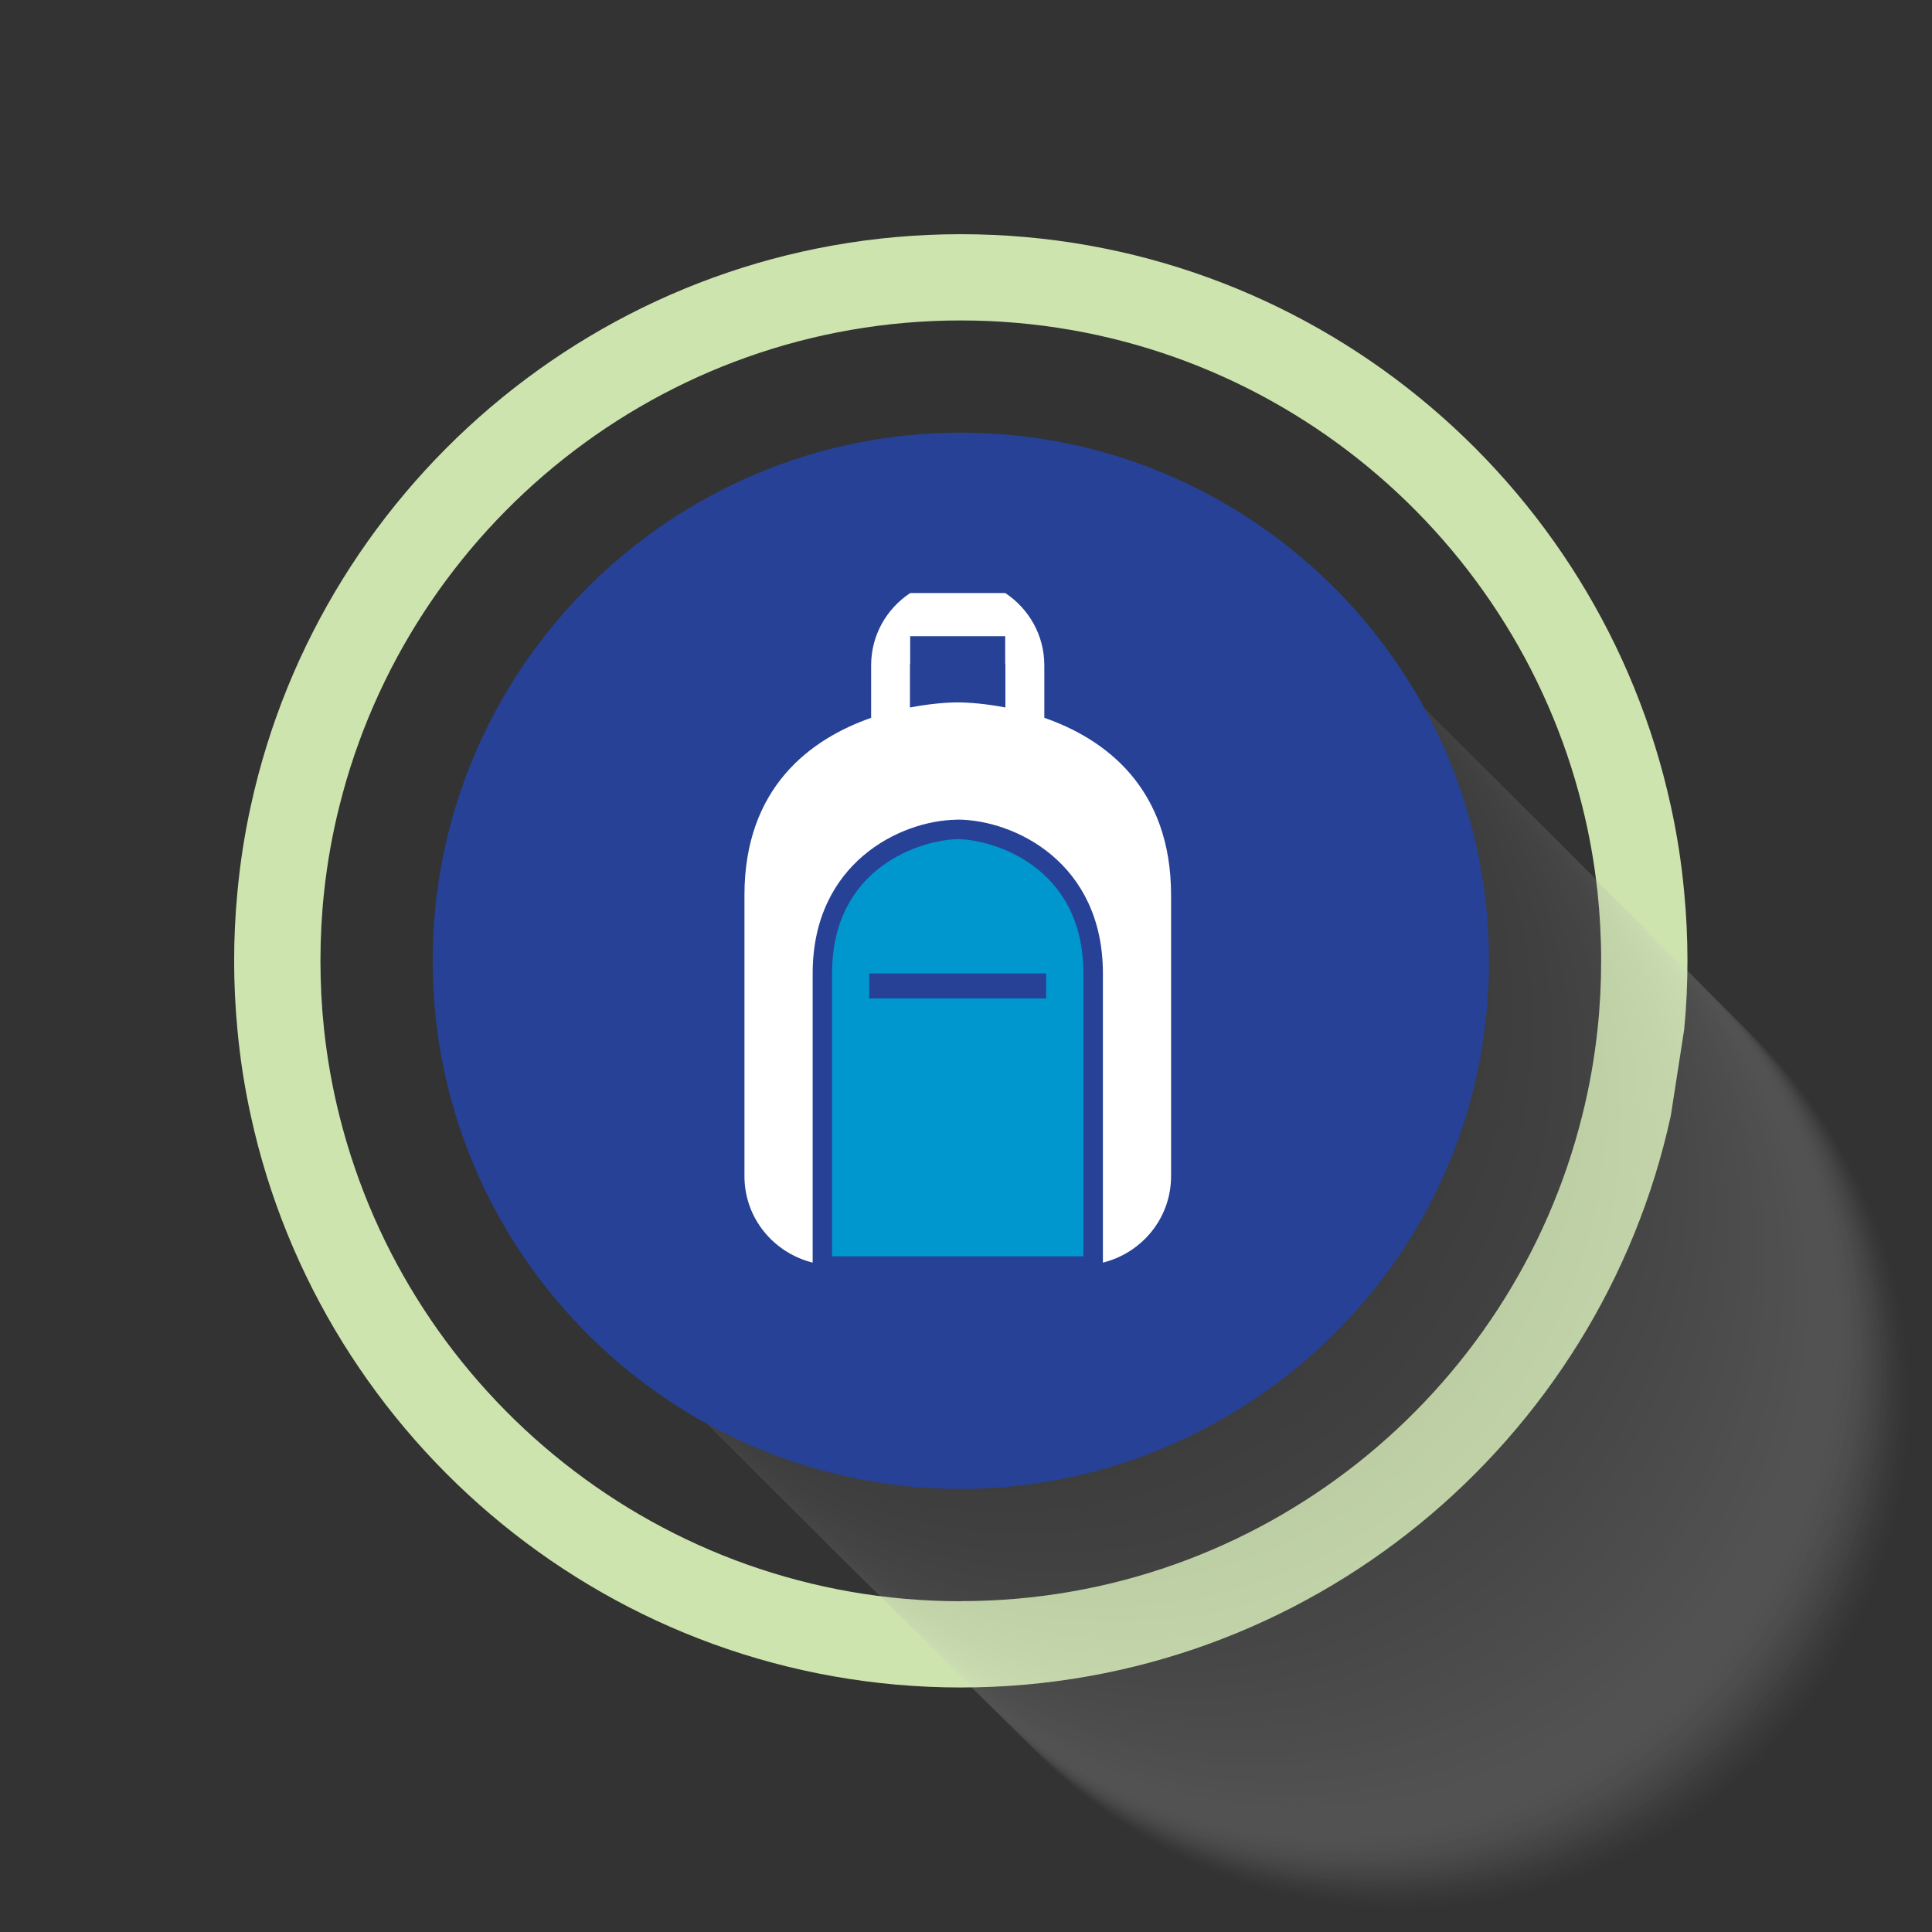 <svg viewBox="0 0 132 132" xmlns="http://www.w3.org/2000/svg" xmlns:xlink="http://www.w3.org/1999/xlink"><rect x="0" y="0" width="132" height="132" fill="#333333" stroke="none"/><clipPath id="a"><path d="m16 16h115v114.944h-115z"/></clipPath><g clip-path="url(#a)"><path d="m115.069 70.335c.148-1.545.224-3.106.224-4.687s-.076-3.142-.224-4.687c-.184-2.005-.49-3.967-.914-5.894-4.858-22.312-24.764-39.066-48.51-39.066s-43.652 16.753-48.51 39.065c-.424 1.926-.73 3.892-.914 5.894-.148 1.545-.224 3.106-.224 4.687s.076 3.142.224 4.687c.184 2.005.49 3.967.914 5.894 4.858 22.312 24.764 39.066 48.51 39.066s43.652-16.754 48.51-39.066l.914-5.894zm-49.424 39.066c-20.472 0-37.709-14.141-42.455-33.169-.483-1.916-.832-3.885-1.049-5.894-.164-1.538-.247-3.106-.247-4.687s.082-3.149.247-4.687c.217-2.012.565-3.981 1.049-5.894 4.74-19.038 21.984-33.176 42.455-33.176s37.715 14.138 42.455 33.169c.483 1.916.832 3.885 1.049 5.894.164 1.538.247 3.1.247 4.687s-.082 3.149-.247 4.687c-.217 2.012-.565 3.981-1.049 5.894-4.74 19.029-21.977 33.169-42.455 33.169z" fill="#cde4ae"/><g opacity=".2"><path d="m95.985 130.54c-19.111 0-34.606-15.495-34.606-34.606s15.495-34.606 34.606-34.606 34.606 15.495 34.606 34.606-15.495 34.606-34.606 34.606z" fill="#fafaf9" opacity=".01"/><path d="m95.778 130.336c-19.111 0-34.606-15.495-34.606-34.606s15.495-34.606 34.606-34.606 34.606 15.495 34.606 34.606-15.495 34.606-34.606 34.606z" fill="#f8f7f7" opacity=".02"/><path d="m95.574 130.132c-19.111 0-34.606-15.495-34.606-34.606s15.495-34.606 34.606-34.606 34.606 15.495 34.606 34.606-15.495 34.606-34.606 34.606z" fill="#f6f5f5" opacity=".03"/><path d="m95.37 129.928c-19.111 0-34.606-15.495-34.606-34.606s15.495-34.606 34.606-34.606 34.606 15.495 34.606 34.606-15.495 34.606-34.606 34.606z" fill="#f4f3f3" opacity=".03"/><path d="m95.167 129.725c-19.111 0-34.606-15.495-34.606-34.606s15.495-34.606 34.606-34.606 34.606 15.495 34.606 34.606-15.495 34.606-34.606 34.606z" fill="#f2f1f1" opacity=".04"/><path d="m94.962 129.524c-19.111 0-34.606-15.495-34.606-34.606s15.495-34.606 34.606-34.606 34.606 15.495 34.606 34.606-15.495 34.606-34.606 34.606z" fill="#f1efef" opacity=".05"/><path d="m94.759 129.32c-19.111 0-34.606-15.495-34.606-34.606s15.495-34.606 34.606-34.606 34.606 15.495 34.606 34.606-15.495 34.606-34.606 34.606z" fill="#efeeee" opacity=".05"/><path d="m94.555 129.117c-19.111 0-34.606-15.495-34.606-34.606s15.495-34.606 34.606-34.606 34.606 15.495 34.606 34.606-15.495 34.606-34.606 34.606z" fill="#edecec" opacity=".06"/><path d="m94.351 128.913c-19.111 0-34.606-15.495-34.606-34.606s15.495-34.606 34.606-34.606 34.606 15.495 34.606 34.606-15.495 34.606-34.606 34.606z" fill="#ecebea" opacity=".07"/><path d="m94.148 128.709c-19.111 0-34.606-15.495-34.606-34.606s15.495-34.606 34.606-34.606 34.606 15.495 34.606 34.606-15.495 34.606-34.606 34.606z" fill="#ebe9e9" opacity=".07"/><path d="m93.944 128.509c-19.111 0-34.606-15.495-34.606-34.606s15.495-34.606 34.606-34.606 34.606 15.495 34.606 34.606-15.495 34.606-34.606 34.606z" fill="#e9e8e7" opacity=".08"/><path d="m93.74 128.305c-19.111 0-34.606-15.495-34.606-34.606s15.495-34.606 34.606-34.606 34.606 15.495 34.606 34.606-15.495 34.606-34.606 34.606z" fill="#e8e6e6" opacity=".09"/><path d="m93.536 128.101c-19.111 0-34.606-15.495-34.606-34.606s15.495-34.606 34.606-34.606 34.606 15.495 34.606 34.606-15.495 34.606-34.606 34.606z" fill="#e6e5e5" opacity=".09"/><path d="m93.332 127.897c-19.111 0-34.606-15.495-34.606-34.606s15.495-34.606 34.606-34.606 34.606 15.495 34.606 34.606-15.495 34.606-34.606 34.606z" fill="#e5e3e3" opacity=".1"/><path d="m93.128 127.693c-19.111 0-34.606-15.495-34.606-34.606s15.495-34.606 34.606-34.606 34.606 15.495 34.606 34.606-15.495 34.606-34.606 34.606z" fill="#e4e2e2" opacity=".11"/><path d="m92.925 127.493c-19.111 0-34.606-15.495-34.606-34.606s15.495-34.606 34.606-34.606 34.606 15.495 34.606 34.606-15.495 34.606-34.606 34.606z" fill="#e2e1e1" opacity=".11"/><path d="m92.721 127.289c-19.111 0-34.606-15.495-34.606-34.606s15.495-34.606 34.606-34.606 34.606 15.495 34.606 34.606-15.495 34.606-34.606 34.606z" fill="#e1dfdf" opacity=".12"/><path d="m92.517 127.085c-19.111 0-34.606-15.495-34.606-34.606s15.495-34.606 34.606-34.606 34.606 15.495 34.606 34.606-15.495 34.606-34.606 34.606z" fill="#e0dede" opacity=".13"/><path d="m92.314 126.881c-19.111 0-34.606-15.495-34.606-34.606s15.495-34.606 34.606-34.606 34.606 15.495 34.606 34.606-15.495 34.606-34.606 34.606z" fill="#dfdddd" opacity=".13"/><path d="m92.109 126.677c-19.111 0-34.606-15.495-34.606-34.606s15.495-34.606 34.606-34.606 34.606 15.495 34.606 34.606-15.495 34.606-34.606 34.606z" fill="#dddbdb" opacity=".14"/><path d="m91.906 126.477c-19.111 0-34.606-15.495-34.606-34.606s15.495-34.606 34.606-34.606 34.606 15.495 34.606 34.606-15.495 34.606-34.606 34.606z" fill="#dcdada" opacity=".15"/><path d="m91.702 126.273c-19.111 0-34.606-15.495-34.606-34.606s15.495-34.606 34.606-34.606 34.606 15.495 34.606 34.606-15.495 34.606-34.606 34.606z" fill="#dbd9d9" opacity=".15"/><path d="m91.498 126.069c-19.111 0-34.606-15.495-34.606-34.606s15.495-34.606 34.606-34.606 34.606 15.495 34.606 34.606-15.495 34.606-34.606 34.606z" fill="#dad8d8" opacity=".16"/><path d="m91.294 125.866c-19.111 0-34.606-15.495-34.606-34.606s15.495-34.606 34.606-34.606 34.606 15.495 34.606 34.606-15.495 34.606-34.606 34.606z" fill="#d8d6d6" opacity=".17"/><path d="m91.091 125.665c-19.111 0-34.606-15.495-34.606-34.606s15.495-34.606 34.606-34.606 34.606 15.495 34.606 34.606-15.495 34.606-34.606 34.606z" fill="#d7d5d5" opacity=".17"/><path d="m90.886 125.461c-19.111 0-34.606-15.495-34.606-34.606s15.495-34.606 34.606-34.606 34.606 15.495 34.606 34.606-15.495 34.606-34.606 34.606z" fill="#d6d4d4" opacity=".18"/><path d="m90.683 125.258c-19.111 0-34.606-15.495-34.606-34.606s15.495-34.606 34.606-34.606 34.606 15.495 34.606 34.606-15.495 34.606-34.606 34.606z" fill="#d5d2d3" opacity=".19"/><path d="m90.479 125.054c-19.111 0-34.606-15.495-34.606-34.606s15.495-34.606 34.606-34.606 34.606 15.495 34.606 34.606-15.495 34.606-34.606 34.606z" fill="#d3d1d1" opacity=".19"/><path d="m90.275 124.85c-19.111 0-34.606-15.495-34.606-34.606s15.495-34.606 34.606-34.606 34.606 15.495 34.606 34.606-15.495 34.606-34.606 34.606z" fill="#d2d0d0" opacity=".2"/><path d="m90.072 124.649c-19.111 0-34.606-15.495-34.606-34.606s15.495-34.606 34.606-34.606 34.606 15.495 34.606 34.606-15.495 34.606-34.606 34.606z" fill="#d1cfcf" opacity=".21"/><path d="m89.868 124.446c-19.111 0-34.606-15.495-34.606-34.606s15.495-34.606 34.606-34.606 34.606 15.495 34.606 34.606-15.495 34.606-34.606 34.606z" fill="#d0cece" opacity=".21"/><path d="m89.664 124.242c-19.111 0-34.606-15.495-34.606-34.606s15.495-34.606 34.606-34.606 34.606 15.495 34.606 34.606-15.495 34.606-34.606 34.606z" fill="#cfcccd" opacity=".22"/><path d="m89.46 124.038c-19.111 0-34.606-15.495-34.606-34.606s15.495-34.606 34.606-34.606 34.606 15.495 34.606 34.606-15.495 34.606-34.606 34.606z" fill="#cecbcb" opacity=".23"/><path d="m89.256 123.834c-19.111 0-34.606-15.495-34.606-34.606s15.495-34.606 34.606-34.606 34.606 15.495 34.606 34.606-15.495 34.606-34.606 34.606z" fill="#cccaca" opacity=".23"/><path d="m89.053 123.634c-19.111 0-34.606-15.495-34.606-34.606s15.495-34.606 34.606-34.606 34.606 15.495 34.606 34.606-15.495 34.606-34.606 34.606z" fill="#cbc9c9" opacity=".24"/><path d="m88.849 123.43c-19.111 0-34.606-15.495-34.606-34.606s15.495-34.606 34.606-34.606 34.606 15.495 34.606 34.606-15.495 34.606-34.606 34.606z" fill="#cac8c8" opacity=".25"/><path d="m88.645 123.226c-19.111 0-34.606-15.495-34.606-34.606s15.495-34.606 34.606-34.606 34.606 15.495 34.606 34.606-15.495 34.606-34.606 34.606z" fill="#c9c6c7" opacity=".25"/><path d="m88.441 123.022c-19.111 0-34.606-15.495-34.606-34.606s15.495-34.606 34.606-34.606 34.606 15.495 34.606 34.606-15.495 34.606-34.606 34.606z" fill="#c8c5c6" opacity=".26"/><path d="m88.237 122.819c-19.111 0-34.606-15.495-34.606-34.606s15.495-34.606 34.606-34.606 34.606 15.495 34.606 34.606-15.495 34.606-34.606 34.606z" fill="#c7c4c5" opacity=".26"/><path d="m88.033 122.618c-19.111 0-34.606-15.495-34.606-34.606s15.495-34.606 34.606-34.606 34.606 15.495 34.606 34.606-15.495 34.606-34.606 34.606z" fill="#c6c3c3" opacity=".27"/><path d="m87.83 122.414c-19.111 0-34.606-15.495-34.606-34.606s15.495-34.606 34.606-34.606 34.606 15.495 34.606 34.606-15.495 34.606-34.606 34.606z" fill="#c5c2c2" opacity=".28"/><path d="m87.626 122.21c-19.111 0-34.606-15.495-34.606-34.606s15.495-34.606 34.606-34.606 34.606 15.495 34.606 34.606-15.495 34.606-34.606 34.606z" fill="#c4c1c1" opacity=".28"/><path d="m87.422 122.007c-19.111 0-34.606-15.495-34.606-34.606s15.495-34.606 34.606-34.606 34.606 15.495 34.606 34.606-15.495 34.606-34.606 34.606z" fill="#c2c0c0" opacity=".29"/><path d="m87.219 121.803c-19.111 0-34.606-15.495-34.606-34.606s15.495-34.606 34.606-34.606 34.606 15.495 34.606 34.606-15.495 34.606-34.606 34.606z" fill="#c1bebf" opacity=".3"/><path d="m87.015 121.602c-19.111 0-34.606-15.495-34.606-34.606s15.495-34.606 34.606-34.606 34.606 15.495 34.606 34.606-15.495 34.606-34.606 34.606z" fill="#c0bdbe" opacity=".3"/><path d="m86.811 121.399c-19.111 0-34.606-15.495-34.606-34.606s15.495-34.606 34.606-34.606 34.606 15.495 34.606 34.606-15.495 34.606-34.606 34.606z" fill="#bfbcbd" opacity=".31"/><path d="m86.607 121.195c-19.111 0-34.606-15.495-34.606-34.606s15.495-34.606 34.606-34.606 34.606 15.495 34.606 34.606-15.495 34.606-34.606 34.606z" fill="#bebbbc" opacity=".32"/><path d="m86.403 120.991c-19.111 0-34.606-15.495-34.606-34.606s15.495-34.606 34.606-34.606 34.606 15.495 34.606 34.606-15.495 34.606-34.606 34.606z" fill="#bdbabb" opacity=".32"/><path d="m86.199 120.787c-19.111 0-34.606-15.495-34.606-34.606s15.495-34.606 34.606-34.606 34.606 15.495 34.606 34.606-15.495 34.606-34.606 34.606z" fill="#bcb9ba" opacity=".33"/><path d="m85.996 120.587c-19.111 0-34.606-15.495-34.606-34.606s15.495-34.606 34.606-34.606 34.606 15.495 34.606 34.606-15.495 34.606-34.606 34.606z" fill="#bbb8b8" opacity=".34"/><path d="m85.791 120.383c-19.111 0-34.606-15.495-34.606-34.606s15.495-34.606 34.606-34.606 34.606 15.495 34.606 34.606-15.495 34.606-34.606 34.606z" fill="#bab7b7" opacity=".34"/><path d="m85.588 120.179c-19.111 0-34.606-15.495-34.606-34.606s15.495-34.606 34.606-34.606 34.606 15.495 34.606 34.606-15.495 34.606-34.606 34.606z" fill="#b9b6b6" opacity=".35"/><path d="m85.385 119.975c-19.111 0-34.606-15.495-34.606-34.606s15.495-34.606 34.606-34.606 34.606 15.495 34.606 34.606-15.495 34.606-34.606 34.606z" fill="#b8b5b5" opacity=".36"/><path d="m85.18 119.772c-19.111 0-34.606-15.495-34.606-34.606s15.495-34.606 34.606-34.606 34.606 15.495 34.606 34.606-15.495 34.606-34.606 34.606z" fill="#b7b3b4" opacity=".36"/><path d="m84.977 119.571c-19.111 0-34.606-15.495-34.606-34.606s15.495-34.606 34.606-34.606 34.606 15.495 34.606 34.606-15.495 34.606-34.606 34.606z" fill="#b6b2b3" opacity=".37"/><path d="m84.773 119.367c-19.111 0-34.606-15.495-34.606-34.606s15.495-34.606 34.606-34.606 34.606 15.495 34.606 34.606-15.495 34.606-34.606 34.606z" fill="#b5b1b2" opacity=".38"/><path d="m84.569 119.163c-19.111 0-34.606-15.495-34.606-34.606s15.495-34.606 34.606-34.606 34.606 15.495 34.606 34.606-15.495 34.606-34.606 34.606z" fill="#b4b0b1" opacity=".38"/><path d="m84.365 118.96c-19.111 0-34.606-15.495-34.606-34.606s15.495-34.606 34.606-34.606 34.606 15.495 34.606 34.606-15.495 34.606-34.606 34.606z" fill="#b2afb0" opacity=".39"/><path d="m84.161 118.756c-19.111 0-34.606-15.495-34.606-34.606s15.495-34.606 34.606-34.606 34.606 15.495 34.606 34.606-15.495 34.606-34.606 34.606z" fill="#b1aeaf" opacity=".4"/><path d="m83.958 118.555c-19.111 0-34.606-15.495-34.606-34.606s15.495-34.606 34.606-34.606 34.606 15.495 34.606 34.606-15.495 34.606-34.606 34.606z" fill="#b0adae" opacity=".4"/><path d="m83.754 118.352c-19.111 0-34.606-15.495-34.606-34.606s15.495-34.606 34.606-34.606 34.606 15.495 34.606 34.606-15.495 34.606-34.606 34.606z" fill="#afacad" opacity=".41"/><path d="m83.55 118.148c-19.111 0-34.606-15.495-34.606-34.606s15.495-34.606 34.606-34.606 34.606 15.495 34.606 34.606-15.495 34.606-34.606 34.606z" fill="#aeabac" opacity=".42"/><path d="m83.346 117.944c-19.111 0-34.606-15.495-34.606-34.606s15.495-34.606 34.606-34.606 34.606 15.495 34.606 34.606-15.495 34.606-34.606 34.606z" fill="#adaaab" opacity=".42"/><path d="m83.143 117.74c-19.111 0-34.606-15.495-34.606-34.606s15.495-34.606 34.606-34.606 34.606 15.495 34.606 34.606-15.495 34.606-34.606 34.606z" fill="#aca9aa" opacity=".43"/><path d="m82.938 117.54c-19.111 0-34.606-15.495-34.606-34.606s15.495-34.606 34.606-34.606 34.606 15.495 34.606 34.606-15.495 34.606-34.606 34.606z" fill="#aba8a9" opacity=".44"/><path d="m82.735 117.336c-19.111 0-34.606-15.495-34.606-34.606s15.495-34.606 34.606-34.606 34.606 15.495 34.606 34.606-15.495 34.606-34.606 34.606z" fill="#aaa7a8" opacity=".44"/><path d="m82.531 117.132c-19.111 0-34.606-15.495-34.606-34.606s15.495-34.606 34.606-34.606 34.606 15.495 34.606 34.606-15.495 34.606-34.606 34.606z" fill="#a9a6a7" opacity=".45"/><path d="m82.327 116.928c-19.111 0-34.606-15.495-34.606-34.606s15.495-34.606 34.606-34.606 34.606 15.495 34.606 34.606-15.495 34.606-34.606 34.606z" fill="#a8a5a6" opacity=".46"/><path d="m82.124 116.724c-19.111 0-34.606-15.495-34.606-34.606s15.495-34.606 34.606-34.606 34.606 15.495 34.606 34.606-15.495 34.606-34.606 34.606z" fill="#a7a4a5" opacity=".46"/><path d="m81.92 116.524c-19.111 0-34.606-15.495-34.606-34.606s15.495-34.606 34.606-34.606 34.606 15.495 34.606 34.606-15.495 34.606-34.606 34.606z" fill="#a6a3a4" opacity=".47"/><path d="m81.716 116.32c-19.111 0-34.606-15.495-34.606-34.606s15.495-34.606 34.606-34.606 34.606 15.495 34.606 34.606-15.495 34.606-34.606 34.606z" fill="#a5a2a3" opacity=".48"/><path d="m81.512 116.116c-19.111 0-34.606-15.495-34.606-34.606s15.495-34.606 34.606-34.606 34.606 15.495 34.606 34.606-15.495 34.606-34.606 34.606z" fill="#a4a1a2" opacity=".48"/><path d="m81.308 115.913c-19.111 0-34.606-15.495-34.606-34.606s15.495-34.606 34.606-34.606 34.606 15.495 34.606 34.606-15.495 34.606-34.606 34.606z" fill="#a3a0a1" opacity=".49"/><path d="m81.104 115.709c-19.111 0-34.606-15.495-34.606-34.606s15.495-34.606 34.606-34.606 34.606 15.495 34.606 34.606-15.495 34.606-34.606 34.606z" fill="#a29fa0" opacity=".5"/><path d="m80.901 115.508c-19.111 0-34.606-15.495-34.606-34.606s15.495-34.606 34.606-34.606 34.606 15.495 34.606 34.606-15.495 34.606-34.606 34.606z" fill="#a19e9f" opacity=".5"/><path d="m80.697 115.304c-19.111 0-34.606-15.495-34.606-34.606s15.495-34.606 34.606-34.606 34.606 15.495 34.606 34.606-15.495 34.606-34.606 34.606z" fill="#a09d9e" opacity=".51"/><path d="m80.493 115.101c-19.111 0-34.606-15.495-34.606-34.606s15.495-34.606 34.606-34.606 34.606 15.495 34.606 34.606-15.495 34.606-34.606 34.606z" fill="#9f9c9d" opacity=".52"/><path d="m80.29 114.897c-19.111 0-34.606-15.495-34.606-34.606s15.495-34.606 34.606-34.606 34.606 15.495 34.606 34.606-15.495 34.606-34.606 34.606z" fill="#9e9b9c" opacity=".52"/><path d="m80.085 114.693c-19.111 0-34.606-15.495-34.606-34.606s15.495-34.606 34.606-34.606 34.606 15.495 34.606 34.606-15.495 34.606-34.606 34.606z" fill="#9d9a9b" opacity=".53"/><path d="m79.882 114.493c-19.111 0-34.606-15.495-34.606-34.606s15.495-34.606 34.606-34.606 34.606 15.495 34.606 34.606-15.495 34.606-34.606 34.606z" fill="#9c999a" opacity=".54"/><path d="m79.678 114.289c-19.111 0-34.606-15.495-34.606-34.606s15.495-34.606 34.606-34.606 34.606 15.495 34.606 34.606-15.495 34.606-34.606 34.606z" fill="#9b9899" opacity=".54"/><path d="m79.474 114.085c-19.111 0-34.606-15.495-34.606-34.606s15.495-34.606 34.606-34.606 34.606 15.495 34.606 34.606-15.495 34.606-34.606 34.606z" fill="#9a9798" opacity=".55"/><path d="m79.27 113.881c-19.111 0-34.606-15.495-34.606-34.606s15.495-34.606 34.606-34.606 34.606 15.495 34.606 34.606-15.495 34.606-34.606 34.606z" fill="#999697" opacity=".56"/><path d="m79.067 113.677c-19.111 0-34.606-15.495-34.606-34.606s15.495-34.606 34.606-34.606 34.606 15.495 34.606 34.606-15.495 34.606-34.606 34.606z" fill="#989596" opacity=".56"/><path d="m78.863 113.477c-19.111 0-34.606-15.495-34.606-34.606s15.495-34.606 34.606-34.606 34.606 15.495 34.606 34.606-15.495 34.606-34.606 34.606z" fill="#989496" opacity=".57"/><path d="m78.659 113.273c-19.111 0-34.606-15.495-34.606-34.606s15.495-34.606 34.606-34.606 34.606 15.495 34.606 34.606-15.495 34.606-34.606 34.606z" fill="#979395" opacity=".58"/><path d="m78.455 113.069c-19.111 0-34.606-15.495-34.606-34.606s15.495-34.606 34.606-34.606 34.606 15.495 34.606 34.606-15.495 34.606-34.606 34.606z" fill="#969294" opacity=".58"/><path d="m78.251 112.865c-19.111 0-34.606-15.495-34.606-34.606s15.495-34.606 34.606-34.606 34.606 15.495 34.606 34.606-15.495 34.606-34.606 34.606z" fill="#959193" opacity=".59"/><path d="m78.048 112.662c-19.111 0-34.606-15.495-34.606-34.606s15.495-34.606 34.606-34.606 34.606 15.495 34.606 34.606-15.495 34.606-34.606 34.606z" fill="#949092" opacity=".6"/><path d="m77.843 112.461c-19.111 0-34.606-15.495-34.606-34.606s15.495-34.606 34.606-34.606 34.606 15.495 34.606 34.606-15.495 34.606-34.606 34.606z" fill="#938f91" opacity=".6"/><path d="m77.64 112.257c-19.111 0-34.606-15.495-34.606-34.606s15.495-34.606 34.606-34.606 34.606 15.495 34.606 34.606-15.495 34.606-34.606 34.606z" fill="#928f90" opacity=".61"/><path d="m77.436 112.054c-19.111 0-34.606-15.495-34.606-34.606s15.495-34.606 34.606-34.606 34.606 15.495 34.606 34.606-15.495 34.606-34.606 34.606z" fill="#918e8f" opacity=".62"/><path d="m77.232 111.85c-19.111 0-34.606-15.495-34.606-34.606s15.495-34.606 34.606-34.606 34.606 15.495 34.606 34.606-15.495 34.606-34.606 34.606z" fill="#908d8e" opacity=".62"/><path d="m77.029 111.646c-19.111 0-34.606-15.495-34.606-34.606s15.495-34.606 34.606-34.606 34.606 15.495 34.606 34.606-15.495 34.606-34.606 34.606z" fill="#8f8c8d" opacity=".63"/><path d="m76.825 111.446c-19.111 0-34.606-15.495-34.606-34.606s15.495-34.606 34.606-34.606 34.606 15.495 34.606 34.606-15.495 34.606-34.606 34.606z" fill="#8e8b8c" opacity=".64"/><path d="m76.621 111.242c-19.111 0-34.606-15.495-34.606-34.606s15.495-34.606 34.606-34.606 34.606 15.495 34.606 34.606-15.495 34.606-34.606 34.606z" fill="#8d8a8c" opacity=".64"/><path d="m76.414 111.038c-19.111 0-34.606-15.495-34.606-34.606s15.495-34.606 34.606-34.606 34.606 15.495 34.606 34.606-15.495 34.606-34.606 34.606z" fill="#8c898b" opacity=".65"/><path d="m76.21 110.834c-19.111 0-34.606-15.495-34.606-34.606s15.495-34.606 34.606-34.606 34.606 15.495 34.606 34.606-15.495 34.606-34.606 34.606z" fill="#8b888a" opacity=".66"/><path d="m76.006 110.63c-19.111 0-34.606-15.495-34.606-34.606s15.495-34.606 34.606-34.606 34.606 15.495 34.606 34.606-15.495 34.606-34.606 34.606z" fill="#8a8789" opacity=".66"/><path d="m75.803 110.43c-19.111 0-34.606-15.495-34.606-34.606s15.495-34.606 34.606-34.606 34.606 15.495 34.606 34.606-15.495 34.606-34.606 34.606z" fill="#8a8788" opacity=".67"/><path d="m75.599 110.226c-19.111 0-34.606-15.495-34.606-34.606s15.495-34.606 34.606-34.606 34.606 15.495 34.606 34.606-15.495 34.606-34.606 34.606z" fill="#898687" opacity=".68"/><path d="m75.395 110.022c-19.111 0-34.606-15.495-34.606-34.606s15.495-34.606 34.606-34.606 34.606 15.495 34.606 34.606-15.495 34.606-34.606 34.606z" fill="#888586" opacity=".68"/><path d="m75.191 109.818c-19.111 0-34.606-15.495-34.606-34.606s15.495-34.606 34.606-34.606 34.606 15.495 34.606 34.606-15.495 34.606-34.606 34.606z" fill="#878485" opacity=".69"/><path d="m74.987 109.615c-19.111 0-34.606-15.495-34.606-34.606s15.495-34.606 34.606-34.606 34.606 15.495 34.606 34.606-15.495 34.606-34.606 34.606z" fill="#868385" opacity=".7"/><path d="m74.784 109.414c-19.111 0-34.606-15.495-34.606-34.606s15.495-34.606 34.606-34.606 34.606 15.495 34.606 34.606-15.495 34.606-34.606 34.606z" fill="#858284" opacity=".7"/><path d="m74.58 109.21c-19.111 0-34.606-15.495-34.606-34.606s15.495-34.606 34.606-34.606 34.606 15.495 34.606 34.606-15.495 34.606-34.606 34.606z" fill="#848183" opacity=".71"/><path d="m74.376 109.006c-19.111 0-34.606-15.495-34.606-34.606s15.495-34.606 34.606-34.606 34.606 15.495 34.606 34.606-15.495 34.606-34.606 34.606z" fill="#838182" opacity=".72"/><path d="m74.172 108.803c-19.111 0-34.606-15.495-34.606-34.606s15.495-34.606 34.606-34.606 34.606 15.495 34.606 34.606-15.495 34.606-34.606 34.606z" fill="#838081" opacity=".72"/><path d="m73.968 108.599c-19.111 0-34.606-15.495-34.606-34.606s15.495-34.606 34.606-34.606 34.606 15.495 34.606 34.606-15.495 34.606-34.606 34.606z" fill="#827f80" opacity=".73"/><path d="m73.764 108.398c-19.111 0-34.606-15.495-34.606-34.606s15.495-34.606 34.606-34.606 34.606 15.495 34.606 34.606-15.495 34.606-34.606 34.606z" fill="#817e80" opacity=".74"/><path d="m73.561 108.195c-19.111 0-34.606-15.495-34.606-34.606s15.495-34.606 34.606-34.606 34.606 15.495 34.606 34.606-15.495 34.606-34.606 34.606z" fill="#807d7f" opacity=".74"/><path d="m73.357 107.991c-19.111 0-34.606-15.495-34.606-34.606s15.495-34.606 34.606-34.606 34.606 15.495 34.606 34.606-15.495 34.606-34.606 34.606z" fill="#7f7c7e" opacity=".75"/><path d="m73.153 107.787c-19.111 0-34.606-15.495-34.606-34.606s15.495-34.606 34.606-34.606 34.606 15.495 34.606 34.606-15.495 34.606-34.606 34.606z" fill="#7e7c7d" opacity=".75"/><path d="m72.95 107.583c-19.111 0-34.606-15.495-34.606-34.606s15.495-34.606 34.606-34.606 34.606 15.495 34.606 34.606-15.495 34.606-34.606 34.606z" fill="#7e7b7c" opacity=".76"/><path d="m72.745 107.383c-19.111 0-34.606-15.495-34.606-34.606s15.495-34.606 34.606-34.606 34.606 15.495 34.606 34.606-15.495 34.606-34.606 34.606z" fill="#7d7a7c" opacity=".77"/><path d="m72.542 107.179c-19.111 0-34.606-15.495-34.606-34.606s15.495-34.606 34.606-34.606 34.606 15.495 34.606 34.606-15.495 34.606-34.606 34.606z" fill="#7c797b" opacity=".77"/><path d="m72.338 106.975c-19.111 0-34.606-15.495-34.606-34.606s15.495-34.606 34.606-34.606 34.606 15.495 34.606 34.606-15.495 34.606-34.606 34.606z" fill="#7b787a" opacity=".78"/><path d="m72.134 106.771c-19.111 0-34.606-15.495-34.606-34.606s15.495-34.606 34.606-34.606 34.606 15.495 34.606 34.606-15.495 34.606-34.606 34.606z" fill="#7a7879" opacity=".79"/><path d="m71.93 106.568c-19.111 0-34.606-15.495-34.606-34.606s15.495-34.606 34.606-34.606 34.606 15.495 34.606 34.606-15.495 34.606-34.606 34.606z" fill="#797778" opacity=".79"/><path d="m71.727 106.367c-19.111 0-34.606-15.495-34.606-34.606s15.495-34.606 34.606-34.606 34.606 15.495 34.606 34.606-15.495 34.606-34.606 34.606z" fill="#797678" opacity=".8"/><path d="m71.523 106.163c-19.111 0-34.606-15.495-34.606-34.606s15.495-34.606 34.606-34.606 34.606 15.495 34.606 34.606-15.495 34.606-34.606 34.606z" fill="#787577" opacity=".81"/><path d="m71.319 105.959c-19.111 0-34.606-15.495-34.606-34.606s15.495-34.606 34.606-34.606 34.606 15.495 34.606 34.606-15.495 34.606-34.606 34.606z" fill="#777576" opacity=".81"/><path d="m71.116 105.756c-19.111 0-34.606-15.495-34.606-34.606s15.495-34.606 34.606-34.606 34.606 15.495 34.606 34.606-15.495 34.606-34.606 34.606z" fill="#767475" opacity=".82"/><path d="m70.911 105.552c-19.111 0-34.606-15.495-34.606-34.606s15.495-34.606 34.606-34.606 34.606 15.495 34.606 34.606-15.495 34.606-34.606 34.606z" fill="#757375" opacity=".83"/><path d="m70.708 105.351c-19.111 0-34.606-15.495-34.606-34.606s15.495-34.606 34.606-34.606 34.606 15.495 34.606 34.606-15.495 34.606-34.606 34.606z" fill="#747274" opacity=".83"/><path d="m70.504 105.148c-19.111 0-34.606-15.495-34.606-34.606s15.495-34.606 34.606-34.606 34.606 15.495 34.606 34.606-15.495 34.606-34.606 34.606z" fill="#747273" opacity=".84"/><path d="m70.3 104.944c-19.111 0-34.606-15.495-34.606-34.606s15.495-34.606 34.606-34.606 34.606 15.495 34.606 34.606-15.495 34.606-34.606 34.606z" fill="#737172" opacity=".85"/><path d="m70.096 104.74c-19.111 0-34.606-15.495-34.606-34.606s15.495-34.606 34.606-34.606 34.606 15.495 34.606 34.606-15.495 34.606-34.606 34.606z" fill="#727072" opacity=".85"/><path d="m69.893 104.536c-19.111 0-34.606-15.495-34.606-34.606s15.495-34.606 34.606-34.606 34.606 15.495 34.606 34.606-15.495 34.606-34.606 34.606z" fill="#716f71" opacity=".86"/><path d="m69.689 104.336c-19.111 0-34.606-15.495-34.606-34.606s15.495-34.606 34.606-34.606 34.606 15.495 34.606 34.606-15.495 34.606-34.606 34.606z" fill="#706f70" opacity=".87"/><path d="m69.485 104.132c-19.111 0-34.606-15.495-34.606-34.606s15.495-34.606 34.606-34.606 34.606 15.495 34.606 34.606-15.495 34.606-34.606 34.606z" fill="#706e6f" opacity=".87"/><path d="m69.281 103.928c-19.111 0-34.606-15.495-34.606-34.606s15.495-34.606 34.606-34.606 34.606 15.495 34.606 34.606-15.495 34.606-34.606 34.606z" fill="#6f6d6f" opacity=".88"/><path d="m69.077 103.724c-19.111 0-34.606-15.495-34.606-34.606s15.495-34.606 34.606-34.606 34.606 15.495 34.606 34.606-15.495 34.606-34.606 34.606z" fill="#6e6c6e" opacity=".89"/><path d="m68.874 103.52c-19.111 0-34.606-15.495-34.606-34.606s15.495-34.606 34.606-34.606 34.606 15.495 34.606 34.606-15.495 34.606-34.606 34.606z" fill="#6d6c6d" opacity=".89"/><path d="m68.669 103.32c-19.114 0-34.606-15.495-34.606-34.606s15.495-34.606 34.606-34.606 34.606 15.495 34.606 34.606-15.495 34.606-34.606 34.606z" fill="#6c6b6d" opacity=".9"/><path d="m68.466 103.116c-19.114 0-34.606-15.495-34.606-34.606s15.495-34.606 34.606-34.606 34.606 15.495 34.606 34.606-15.495 34.606-34.606 34.606z" fill="#6c6a6c" opacity=".91"/><path d="m68.262 102.912c-19.114 0-34.606-15.495-34.606-34.606s15.495-34.606 34.606-34.606 34.606 15.495 34.606 34.606-15.495 34.606-34.606 34.606z" fill="#6b696b" opacity=".91"/><path d="m68.058 102.709c-19.114 0-34.606-15.495-34.606-34.606s15.495-34.606 34.606-34.606 34.606 15.495 34.606 34.606-15.495 34.606-34.606 34.606z" fill="#6a696a" opacity=".92"/><path d="m67.855 102.505c-19.114 0-34.606-15.495-34.606-34.606s15.495-34.606 34.606-34.606 34.606 15.495 34.606 34.606-15.495 34.606-34.606 34.606z" fill="#69686a" opacity=".93"/><path d="m67.651 102.304c-19.114 0-34.606-15.495-34.606-34.606s15.495-34.606 34.606-34.606 34.606 15.495 34.606 34.606-15.495 34.606-34.606 34.606z" fill="#696769" opacity=".93"/><path d="m67.447 102.101c-19.114 0-34.606-15.495-34.606-34.606s15.495-34.606 34.606-34.606 34.606 15.495 34.606 34.606-15.495 34.606-34.606 34.606z" fill="#686768" opacity=".94"/><path d="m67.243 101.897c-19.114 0-34.606-15.495-34.606-34.606s15.495-34.606 34.606-34.606 34.606 15.495 34.606 34.606-15.495 34.606-34.606 34.606z" fill="#676668" opacity=".95"/><path d="m67.039 101.693c-19.114 0-34.606-15.495-34.606-34.606s15.495-34.606 34.606-34.606 34.606 15.495 34.606 34.606-15.495 34.606-34.606 34.606z" fill="#666567" opacity=".95"/><path d="m66.835 101.489c-19.114 0-34.606-15.495-34.606-34.606s15.495-34.606 34.606-34.606 34.606 15.495 34.606 34.606-15.495 34.606-34.606 34.606z" fill="#656566" opacity=".96"/><path d="m66.632 101.288c-19.114 0-34.606-15.495-34.606-34.606s15.495-34.606 34.606-34.606 34.606 15.495 34.606 34.606-15.495 34.606-34.606 34.606z" fill="#656466" opacity=".97"/><path d="m66.428 101.085c-19.114 0-34.606-15.495-34.606-34.606s15.495-34.606 34.606-34.606 34.606 15.495 34.606 34.606-15.495 34.606-34.606 34.606z" fill="#646365" opacity=".97"/><path d="m90.694 90.744c13.514-13.514 13.514-35.426 0-48.94s-35.426-13.514-48.94 0-13.514 35.426 0 48.94 35.426 13.514 48.94 0z" fill="#636364" opacity=".98"/><path d="m90.491 90.54c13.514-13.514 13.514-35.426 0-48.94s-35.426-13.514-48.94 0-13.514 35.426 0 48.94 35.426 13.514 48.94 0z" fill="#626264" opacity=".99"/><path d="m90.285 90.336c13.514-13.514 13.514-35.426 0-48.94s-35.426-13.514-48.94 0-13.514 35.426 0 48.94 35.426 13.514 48.94 0z" fill="#626163" opacity=".99"/><path d="m90.082 90.132c13.514-13.514 13.514-35.426 0-48.94s-35.426-13.514-48.94 0-13.514 35.426 0 48.94 35.426 13.514 48.94 0z" fill="#616163"/></g><path d="m65.645 101.729c-19.9 0-36.085-16.189-36.085-36.085s16.189-36.085 36.085-36.085 36.085 16.189 36.085 36.085c0 3.576-.506 7.084-1.509 10.417-4.536 15.114-18.756 25.668-34.576 25.668z" fill="#264195"/><path d="m71.351 49.044v-3.589c0-2.064-1.065-3.879-2.669-4.937h-6.492c-1.607 1.058-2.672 2.873-2.672 4.937v3.589c-4.142 1.446-8.655 4.76-8.655 12.119v19.193c0 2.876 1.992 5.243 4.661 5.91v-19.755c0-7.55 5.979-10.44 9.805-10.505l.02-.007h.118c3.823.03 9.887 2.906 9.887 10.512v19.755c2.669-.667 4.658-3.034 4.658-5.91v-19.193c0-7.36-4.513-10.673-8.655-12.119h-.007zm-2.659-.706c-1.358-.263-2.531-.348-3.261-.348s-1.906.089-3.261.348v-2.879c0-.056.013-.112.016-.168v-1.824h6.492v1.851c0 .046.013.092.013.138v2.883z" fill="#fff"/><path d="m65.451 57.334h-.056c-2.34.053-8.546 1.818-8.546 9.177v19.324h17.171v-19.324c0-7.442-6.344-9.164-8.569-9.177zm6.025 10.88h-12.087v-1.703h12.087z" fill="#0097cf"/></g></svg>